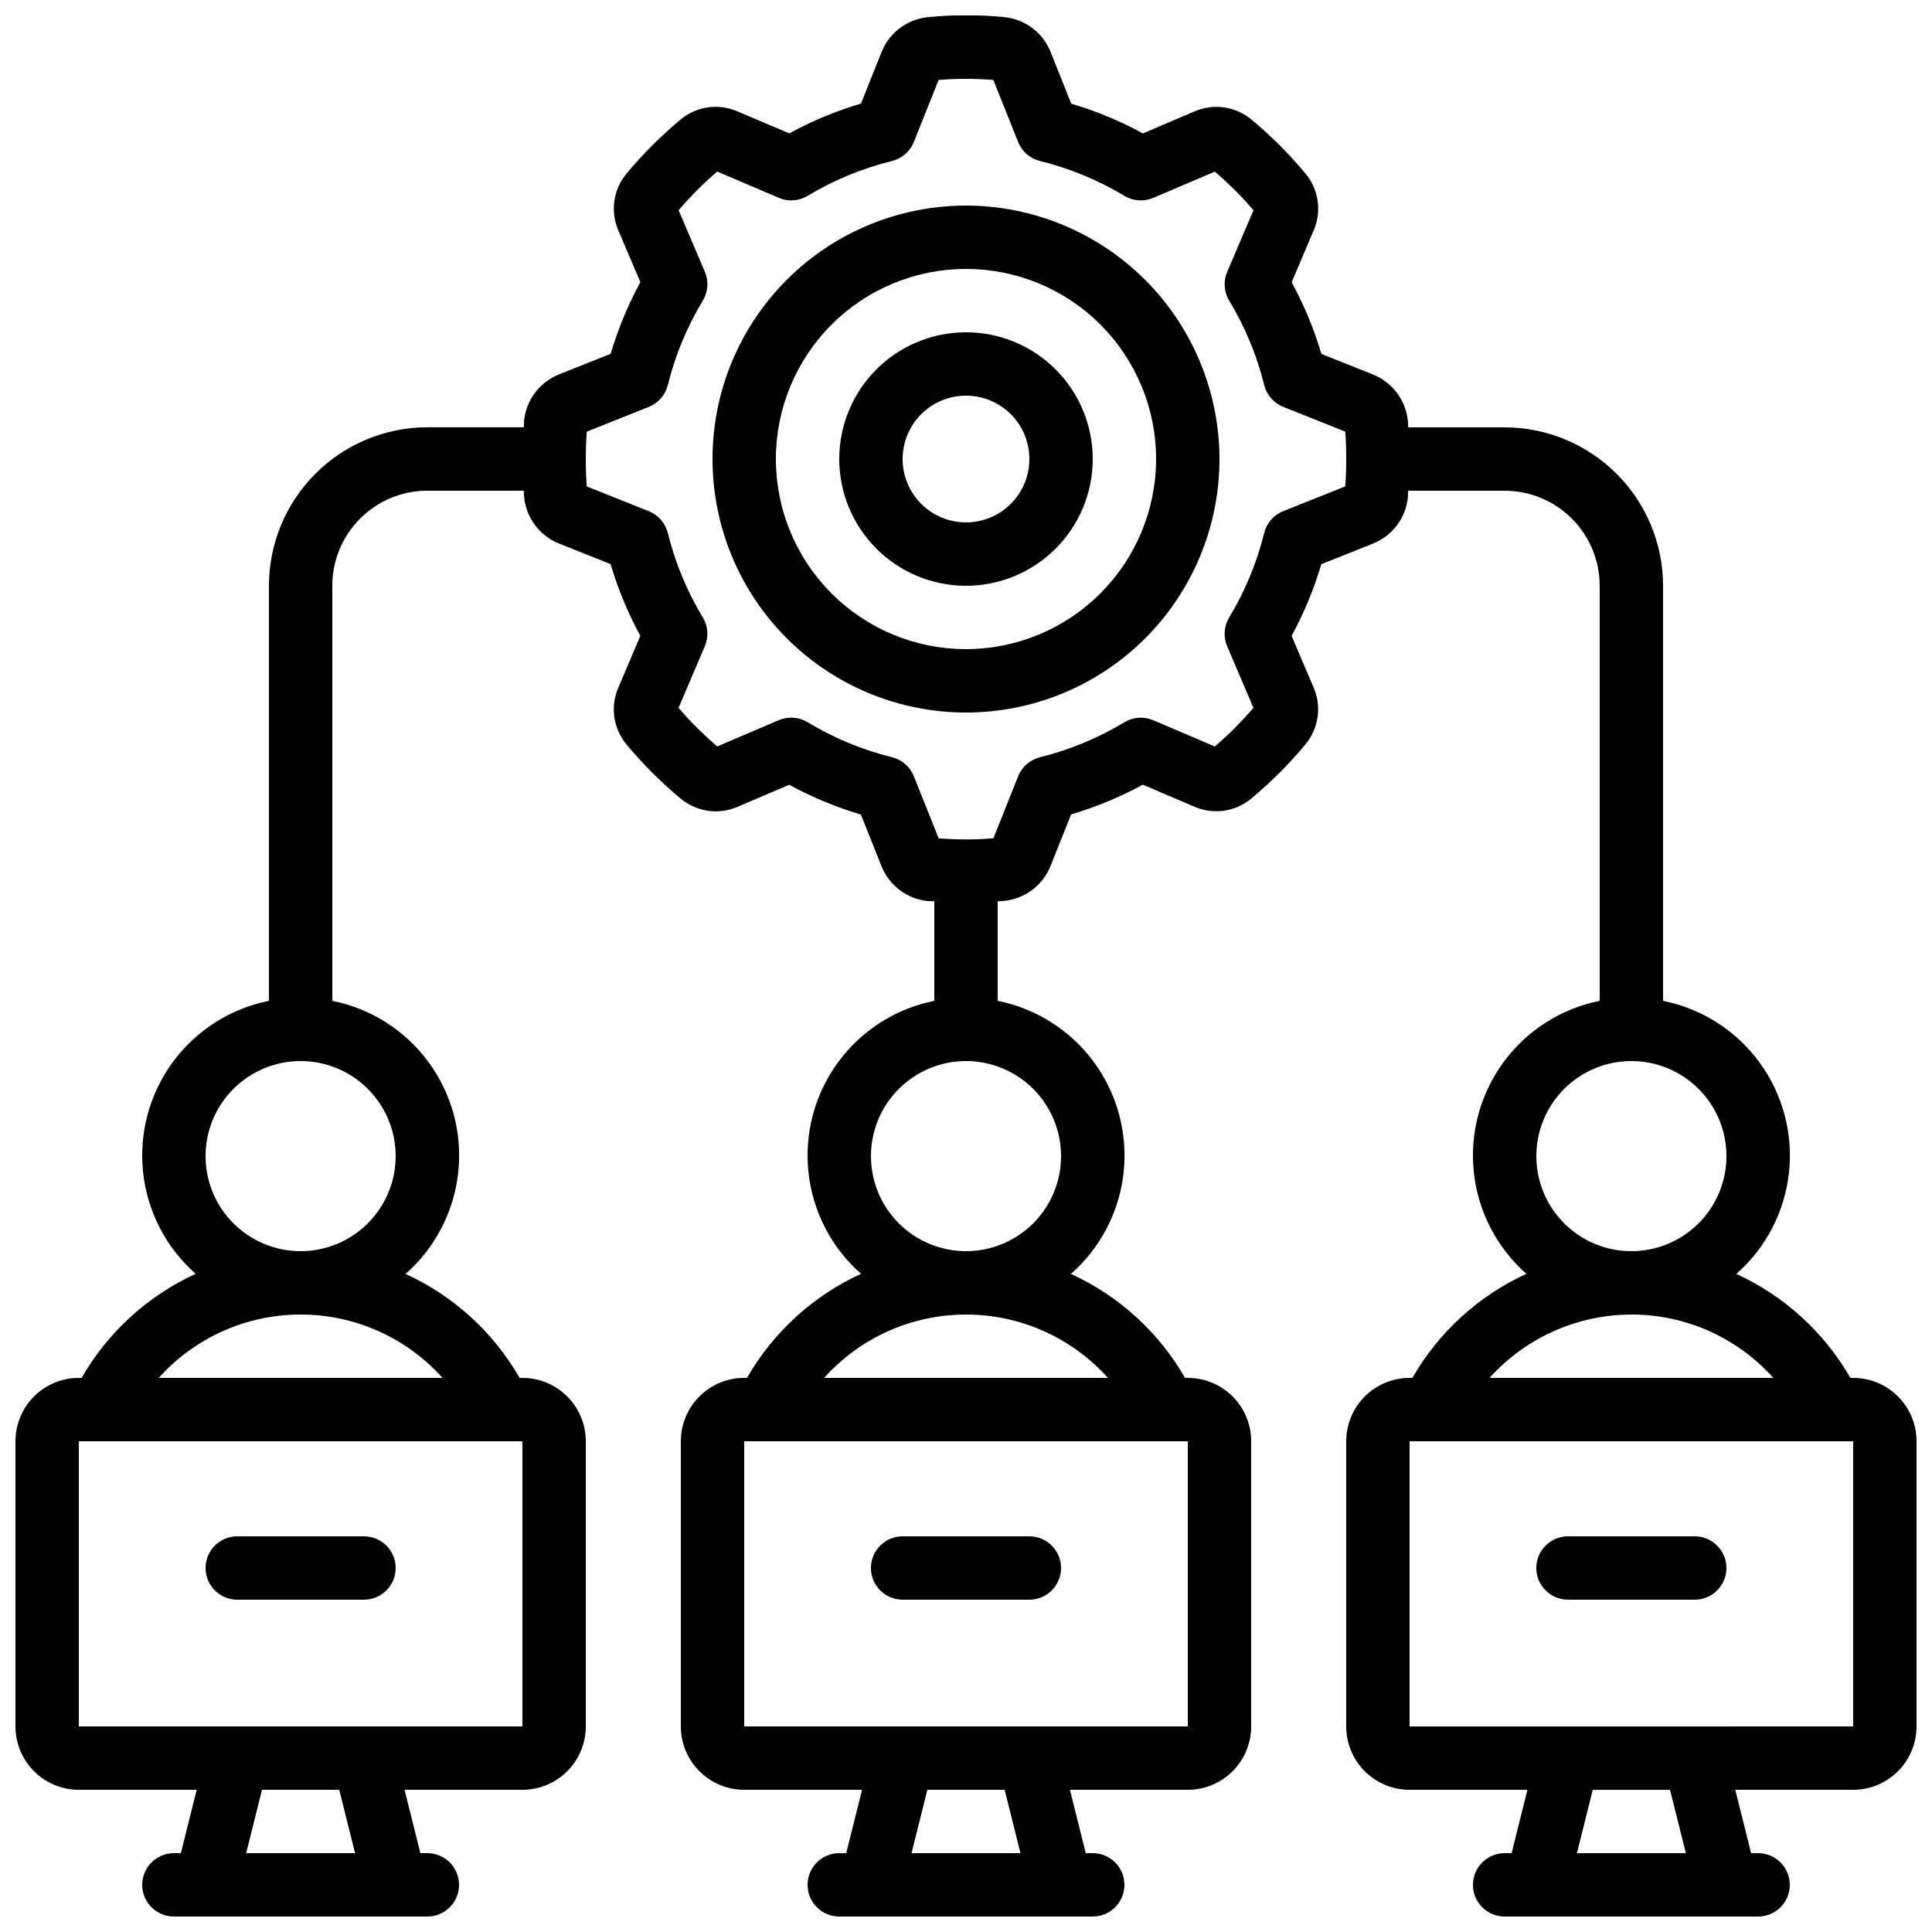 <?xml version="1.0" encoding="UTF-8"?>
<!-- Uploaded to: ICON Repo, www.iconrepo.com, Generator: ICON Repo Mixer Tools -->
<svg width="800px" height="800px" version="1.1" viewBox="144 144 512 512" xmlns="http://www.w3.org/2000/svg">
 <defs>
  <clipPath id="a">
   <path d="m148.09 148.09h503.81v503.81h-503.81z"/>
  </clipPath>
 </defs>
 <g clip-path="url(#a)">
  <path d="m635.11 509.16h-0.738c-6.957-12.109-17.527-21.742-30.23-27.551 7.848-6.894 12.824-16.477 13.957-26.859 1.129-10.387-1.668-20.816-7.844-29.238-6.176-8.426-15.281-14.23-25.523-16.273v-110c-0.016-11.133-4.441-21.805-12.312-29.676-7.871-7.867-18.543-12.297-29.672-12.309h-25.57c0-0.555 0-1.141-0.074-1.68-0.266-2.703-1.27-5.281-2.894-7.453-1.629-2.172-3.824-3.856-6.344-4.867l-13.68-5.457h0.004c-1.953-6.594-4.598-12.961-7.887-19l5.777-13.605c1.105-2.477 1.492-5.215 1.117-7.902-0.371-2.688-1.492-5.215-3.234-7.297-2.133-2.57-4.426-5.039-6.894-7.559-2.41-2.359-4.879-4.652-7.32-6.668v0.004c-2.086-1.766-4.625-2.91-7.328-3.301s-5.465-0.012-7.961 1.094l-13.57 5.793c-6.039-3.289-12.41-5.934-19.004-7.887l-5.465-13.695c-0.996-2.504-2.66-4.688-4.812-6.316-2.152-1.629-4.707-2.637-7.387-2.918-6.746-0.664-13.535-0.664-20.281 0-2.699 0.266-5.277 1.266-7.449 2.894s-3.856 3.824-4.867 6.34l-5.457 13.68c-6.594 1.953-12.965 4.598-19.004 7.887l-13.617-5.769c-2.481-1.109-5.219-1.496-7.902-1.121-2.688 0.375-5.219 1.496-7.297 3.238-2.57 2.133-5.039 4.426-7.559 6.894-2.359 2.41-4.652 4.879-6.668 7.32-1.766 2.082-2.91 4.621-3.301 7.328-0.391 2.703-0.012 5.465 1.094 7.961l5.793 13.57c-3.289 6.039-5.93 12.406-7.883 19l-13.695 5.465v0.004c-2.508 0.996-4.691 2.66-6.32 4.812-1.629 2.148-2.637 4.703-2.918 7.387-0.059 0.598 0 1.199-0.082 1.797h-25.551c-11.133 0.016-21.805 4.441-29.676 12.312-7.867 7.871-12.297 18.543-12.309 29.672v110.02c-10.234 2.047-19.332 7.852-25.504 16.27-6.172 8.418-8.969 18.84-7.844 29.215s6.094 19.957 13.926 26.855c-12.699 5.828-23.262 15.469-30.223 27.582h-0.738c-4.453 0-8.727 1.77-11.875 4.918-3.148 3.152-4.918 7.422-4.918 11.875v75.574c0 4.453 1.77 8.723 4.918 11.875 3.148 3.148 7.422 4.918 11.875 4.918h31.238l-4.199 16.793h-1.848c-4.637 0-8.398 3.758-8.398 8.398 0 4.637 3.762 8.395 8.398 8.395h67.176c4.637 0 8.395-3.758 8.395-8.395 0-4.641-3.758-8.398-8.395-8.398h-1.848l-4.199-16.793h31.234c4.457 0 8.727-1.77 11.875-4.918 3.152-3.152 4.922-7.422 4.922-11.875v-75.574c0-4.453-1.77-8.723-4.922-11.875-3.148-3.148-7.418-4.918-11.875-4.918h-0.738c-6.953-12.109-17.523-21.742-30.227-27.551 7.844-6.894 12.824-16.477 13.953-26.859 1.133-10.387-1.664-20.816-7.844-29.238-6.176-8.426-15.281-14.23-25.523-16.273v-110c0-6.684 2.652-13.09 7.379-17.812 4.723-4.727 11.129-7.379 17.812-7.379h25.566c0 0.555 0 1.141 0.074 1.68 0.266 2.699 1.27 5.277 2.898 7.449 1.629 2.172 3.82 3.856 6.34 4.867l13.68 5.457c1.953 6.594 4.594 12.965 7.883 19.004l-5.777 13.602c-1.105 2.477-1.492 5.215-1.117 7.902s1.496 5.215 3.234 7.297c2.133 2.578 4.426 5.039 6.894 7.559 2.41 2.359 4.879 4.652 7.32 6.668v-0.004c2.082 1.785 4.625 2.941 7.336 3.34 2.711 0.395 5.477 0.016 7.981-1.098l13.57-5.793c6.039 3.289 12.406 5.934 19 7.887l5.465 13.695h0.004c0.996 2.504 2.66 4.691 4.812 6.316 2.148 1.629 4.703 2.637 7.387 2.918 0.598 0.059 1.199 0 1.797 0.082v26.359c-10.234 2.047-19.332 7.852-25.504 16.27-6.168 8.418-8.969 18.84-7.844 29.215s6.094 19.957 13.926 26.855c-12.695 5.828-23.262 15.469-30.219 27.582h-0.738c-4.457 0-8.727 1.77-11.875 4.918-3.152 3.152-4.922 7.422-4.922 11.875v75.574c0 4.453 1.77 8.723 4.922 11.875 3.148 3.148 7.418 4.918 11.875 4.918h31.234l-4.199 16.793h-1.848c-4.637 0-8.395 3.758-8.395 8.398 0 4.637 3.758 8.395 8.395 8.395h67.176c4.637 0 8.398-3.758 8.398-8.395 0-4.641-3.762-8.398-8.398-8.398h-1.848l-4.199-16.793h31.238c4.453 0 8.723-1.77 11.875-4.918 3.148-3.152 4.918-7.422 4.918-11.875v-75.574c0-4.453-1.77-8.723-4.918-11.875-3.152-3.148-7.422-4.918-11.875-4.918h-0.738c-6.957-12.109-17.527-21.742-30.23-27.551 7.844-6.894 12.824-16.477 13.957-26.859 1.129-10.387-1.668-20.816-7.844-29.238-6.176-8.426-15.285-14.23-25.527-16.273v-26.406c0.555 0 1.141 0 1.68-0.074v-0.004c2.703-0.266 5.281-1.266 7.453-2.894 2.172-1.629 3.856-3.82 4.867-6.34l5.457-13.68c6.594-1.953 12.961-4.594 19-7.883l13.562 5.785c2.477 1.105 5.215 1.492 7.902 1.117s5.215-1.496 7.297-3.234c2.57-2.133 5.039-4.426 7.559-6.894 2.359-2.41 4.652-4.871 6.668-7.32h-0.004c1.777-2.082 2.93-4.625 3.328-7.336 0.398-2.711 0.02-5.477-1.086-7.981l-5.793-13.57c3.289-6.039 5.93-12.406 7.883-19l13.695-5.465v-0.004c2.508-0.996 4.691-2.66 6.32-4.812 1.629-2.148 2.637-4.703 2.918-7.387 0.059-0.598 0-1.199 0.082-1.797h25.562c6.68 0 13.086 2.652 17.812 7.379 4.723 4.723 7.375 11.129 7.375 17.812v109.99c-10.234 2.047-19.328 7.852-25.5 16.27-6.172 8.418-8.969 18.84-7.844 29.215s6.09 19.957 13.922 26.855c-12.695 5.828-23.258 15.469-30.219 27.582h-0.738c-4.453 0-8.727 1.77-11.875 4.918-3.148 3.152-4.918 7.422-4.918 11.875v75.574c0 4.453 1.77 8.723 4.918 11.875 3.148 3.148 7.422 4.918 11.875 4.918h31.234l-4.199 16.793h-1.844c-4.641 0-8.398 3.758-8.398 8.398 0 4.637 3.758 8.395 8.398 8.395h67.176-0.004c4.637 0 8.398-3.758 8.398-8.395 0-4.641-3.762-8.398-8.398-8.398h-1.848l-4.199-16.793h31.238c4.453 0 8.727-1.77 11.875-4.918 3.148-3.152 4.918-7.422 4.918-11.875v-75.574c0-4.453-1.77-8.723-4.918-11.875-3.148-3.148-7.422-4.918-11.875-4.918zm-397.01 125.95h-28.867l4.199-16.793h20.473zm2.359-33.586h-75.57v-75.574h117.55v75.57zm-54.395-92.367c9.582-10.688 23.254-16.793 37.605-16.793 14.355 0 28.027 6.106 37.605 16.793zm62.793-58.777c0 6.68-2.652 13.09-7.379 17.812-4.723 4.723-11.129 7.379-17.812 7.379-6.68 0-13.086-2.656-17.812-7.379-4.723-4.723-7.375-11.133-7.375-17.812 0-6.68 2.652-13.086 7.375-17.812 4.727-4.723 11.133-7.379 17.812-7.379 6.684 0 13.09 2.656 17.812 7.379 4.727 4.727 7.379 11.133 7.379 17.812zm165.58 184.73h-28.871l4.199-16.793h20.473zm2.359-33.586h-75.57v-75.574h117.55v75.57zm-54.395-92.367c9.578-10.688 23.254-16.793 37.605-16.793 14.352 0 28.023 6.106 37.605 16.793zm62.789-58.777c0 6.68-2.652 13.09-7.375 17.812-4.727 4.723-11.133 7.379-17.812 7.379-6.684 0-13.09-2.656-17.812-7.379-4.727-4.723-7.379-11.133-7.379-17.812 0-6.68 2.652-13.086 7.379-17.812 4.723-4.723 11.129-7.379 17.812-7.379 6.68 0 13.086 2.656 17.812 7.379 4.723 4.727 7.375 11.133 7.375 17.812zm75.312-177.48-16.441 6.566c-2.512 1.004-4.391 3.16-5.039 5.789-1.949 7.883-5.078 15.426-9.277 22.375-1.395 2.312-1.594 5.152-0.535 7.633l6.961 16.324c-1.578 1.84-3.242 3.609-4.863 5.266-1.621 1.652-3.484 3.359-5.375 4.973l-16.324-6.961v-0.004c-2.481-1.059-5.32-0.855-7.633 0.539-6.945 4.199-14.488 7.324-22.367 9.277-2.629 0.648-4.781 2.523-5.785 5.039l-6.566 16.441c-4.828 0.395-9.684 0.395-14.512 0l-6.566-16.441c-1.004-2.516-3.156-4.391-5.785-5.039-7.883-1.953-15.426-5.086-22.375-9.285-2.312-1.398-5.152-1.598-7.633-0.539l-16.324 6.961c-1.84-1.578-3.609-3.242-5.266-4.863-1.652-1.621-3.359-3.484-4.973-5.375l6.961-16.324 0.004 0.004c1.055-2.481 0.859-5.316-0.531-7.625-4.199-6.949-7.324-14.488-9.277-22.367-0.648-2.629-2.523-4.781-5.039-5.785l-16.441-6.566c-0.191-2.43-0.258-4.848-0.258-7.266 0-2.418 0.066-4.793 0.262-7.254l16.441-6.566h-0.004c2.516-1.004 4.391-3.156 5.039-5.785 1.949-7.883 5.078-15.426 9.277-22.379 1.395-2.309 1.598-5.148 0.539-7.633l-6.961-16.324c1.578-1.84 3.242-3.609 4.863-5.266 1.621-1.652 3.484-3.359 5.375-4.973l16.324 6.961-0.004 0.004c2.477 1.059 5.316 0.863 7.625-0.527 6.949-4.184 14.492-7.297 22.367-9.238 2.629-0.648 4.781-2.523 5.785-5.039l6.566-16.441v0.004c4.828-0.395 9.684-0.395 14.512 0l6.566 16.441v-0.004c1.004 2.516 3.156 4.391 5.785 5.039 7.883 1.938 15.43 5.051 22.387 9.238 2.309 1.395 5.148 1.594 7.633 0.535l16.324-6.961c1.84 1.578 3.609 3.242 5.266 4.863 1.652 1.621 3.359 3.484 4.973 5.375l-6.961 16.324-0.004-0.004c-1.059 2.481-0.863 5.316 0.527 7.625 4.199 6.949 7.328 14.492 9.277 22.371 0.648 2.625 2.527 4.781 5.039 5.785l16.441 6.566c0.191 2.418 0.262 4.836 0.262 7.254s-0.07 4.805-0.262 7.262zm75.832 152.29c6.68 0 13.09 2.656 17.812 7.379 4.723 4.727 7.379 11.133 7.379 17.812 0 6.68-2.656 13.09-7.379 17.812-4.723 4.723-11.133 7.379-17.812 7.379-6.68 0-13.09-2.656-17.812-7.379-4.723-4.723-7.379-11.133-7.379-17.812 0-6.68 2.656-13.086 7.379-17.812 4.723-4.723 11.133-7.379 17.812-7.379zm0.168 67.176c14.297 0.031 27.91 6.137 37.441 16.793h-75.211c9.637-10.703 23.367-16.812 37.77-16.793zm14.273 142.75h-28.875l4.199-16.793h20.473zm2.352-33.586h-75.57v-75.574h117.55v75.57z"/>
 </g>
 <path d="m400 198.48c-17.816 0-34.902 7.074-47.5 19.672-12.598 12.598-19.676 29.684-19.676 47.5 0 17.816 7.078 34.902 19.676 47.5 12.598 12.598 29.684 19.676 47.5 19.676 17.812 0 34.902-7.078 47.5-19.676 12.598-12.598 19.672-29.684 19.672-47.5-0.02-17.809-7.102-34.883-19.695-47.477s-29.668-19.676-47.477-19.695zm0 117.55c-13.363 0-26.18-5.309-35.625-14.758-9.449-9.449-14.758-22.262-14.758-35.625 0-13.359 5.309-26.176 14.758-35.625 9.445-9.445 22.262-14.754 35.625-14.754 13.359 0 26.176 5.309 35.625 14.754 9.445 9.449 14.754 22.266 14.754 35.625-0.012 13.359-5.324 26.164-14.77 35.609-9.445 9.445-22.254 14.758-35.609 14.773z"/>
 <path d="m400 232.06c-8.91 0-17.453 3.539-23.75 9.836-6.301 6.301-9.84 14.844-9.84 23.75 0 8.91 3.539 17.453 9.84 23.75 6.297 6.301 14.84 9.84 23.75 9.84 8.906 0 17.449-3.539 23.75-9.84 6.297-6.297 9.836-14.84 9.836-23.75 0-8.906-3.539-17.449-9.836-23.75-6.301-6.297-14.844-9.836-23.75-9.836zm0 50.383v-0.004c-4.457 0-8.727-1.77-11.875-4.918-3.152-3.148-4.922-7.422-4.922-11.875 0-4.453 1.77-8.727 4.922-11.875 3.148-3.148 7.418-4.918 11.875-4.918 4.453 0 8.723 1.77 11.875 4.918 3.148 3.148 4.918 7.422 4.918 11.875 0 4.453-1.77 8.727-4.918 11.875-3.152 3.148-7.422 4.918-11.875 4.918z"/>
 <path d="m240.46 551.14h-33.586c-4.637 0-8.395 3.762-8.395 8.398 0 4.637 3.758 8.395 8.395 8.395h33.586c4.641 0 8.398-3.758 8.398-8.395 0-4.637-3.758-8.398-8.398-8.398z"/>
 <path d="m416.79 551.14h-33.59c-4.637 0-8.395 3.762-8.395 8.398 0 4.637 3.758 8.395 8.395 8.395h33.59c4.637 0 8.395-3.758 8.395-8.395 0-4.637-3.758-8.398-8.395-8.398z"/>
 <path d="m593.12 551.14h-33.586c-4.637 0-8.398 3.762-8.398 8.398 0 4.637 3.762 8.395 8.398 8.395h33.586c4.637 0 8.398-3.758 8.398-8.395 0-4.637-3.762-8.398-8.398-8.398z"/>
</svg>